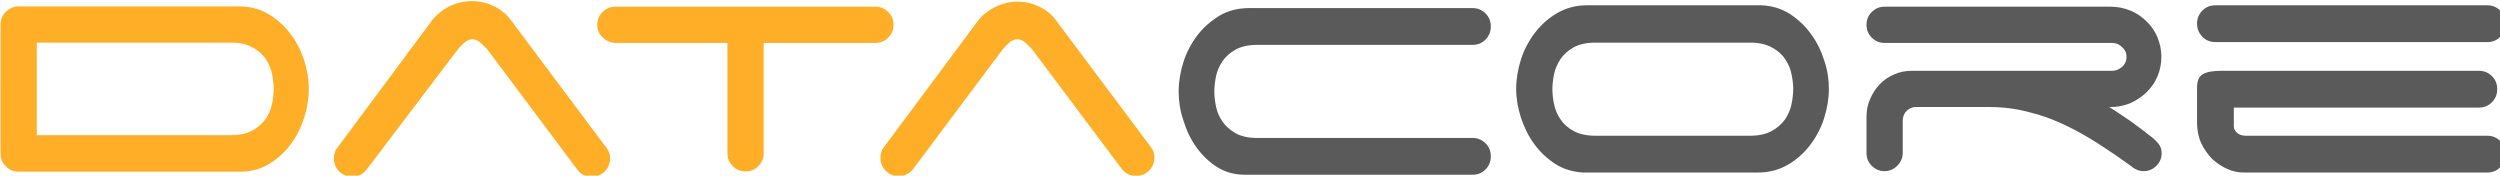 <?xml version="1.0" encoding="utf-8"?>
<!-- Generator: Adobe Illustrator 21.0.0, SVG Export Plug-In . SVG Version: 6.00 Build 0)  -->
<svg version="1.1" id="Camada_1" xmlns="http://www.w3.org/2000/svg" xmlns:xlink="http://www.w3.org/1999/xlink" x="0px" y="0px"
	 viewBox="0 0 897 63" style="enable-background:new 0 0 897 63;" xml:space="preserve">
<style type="text/css">
	.st0{fill:#FFAF27;}
	.st1{fill:#5A5A5A;}
</style>
<path class="st0" d="M110.8,31.9c0,3.3-0.5,6.7-1.6,10.2c-1.1,3.4-2.6,6.6-4.7,9.4c-2,2.8-4.5,5.1-7.4,7c-2.9,1.9-6.2,2.9-9.9,3.1
	H6.7c-1.8,0-3.3-0.6-4.6-1.9c-1.3-1.3-1.9-2.8-1.9-4.6V8.8c0-1.8,0.6-3.3,1.9-4.6C3.4,3,4.9,2.3,6.7,2.3h79.1
	c3.9,0,7.4,0.9,10.4,2.7c3.1,1.8,5.7,4.1,7.9,7c2.2,2.8,3.8,6,5,9.5C110.2,25,110.8,28.5,110.8,31.9z M13.2,15.4v33.1H83
	c3.1,0,5.6-0.6,7.6-1.7c2-1.1,3.5-2.5,4.7-4.1c1.1-1.6,1.9-3.4,2.3-5.4c0.4-1.9,0.6-3.7,0.6-5.4c0-1.6-0.2-3.4-0.6-5.4
	c-0.4-1.9-1.2-3.7-2.3-5.4c-1.1-1.6-2.7-3-4.7-4.1c-2-1.1-4.5-1.7-7.6-1.7H13.2z"/>
<path class="st0" d="M131.5,60.9c-1.4,1.7-3.1,2.5-5.1,2.5c-1.8,0-3.4-0.6-4.7-1.9c-1.3-1.3-1.9-2.9-1.9-4.7c0-1.7,0.5-3,1.4-4
	l33.6-45.2c1.6-2.1,3.6-3.8,6.2-5.2c2.6-1.3,5.3-2,8.3-2c2.8,0,5.4,0.6,7.9,1.8c2.5,1.2,4.5,2.9,6.1,5l33.6,44.9
	c0.6,0.6,1,1.4,1.4,2.1c0.4,0.8,0.6,1.6,0.6,2.6c0,1.8-0.6,3.4-1.9,4.7c-1.3,1.3-2.9,1.9-4.7,1.9c-2.2,0-4-0.9-5.2-2.6l-32.2-43
	c-0.6-0.7-1.5-1.5-2.4-2.4c-1-0.9-2-1.3-3-1.3c-1,0-2,0.4-3,1.3c-1,0.9-1.7,1.7-2.3,2.4L131.5,60.9z"/>
<path class="st0" d="M318.7,4.3c1.3,1.3,1.9,2.8,1.9,4.6c0,1.8-0.6,3.3-1.9,4.6c-1.3,1.3-2.8,1.9-4.6,1.9H274v39.6
	c0,1.8-0.6,3.3-1.9,4.6c-1.3,1.3-2.8,1.9-4.6,1.9c-1.8,0-3.3-0.6-4.6-1.9c-1.3-1.3-1.9-2.8-1.9-4.6V15.4h-40.7
	c-1.6-0.2-3-0.9-4.2-2.1c-1.2-1.2-1.8-2.7-1.8-4.4c0-1.8,0.6-3.3,1.9-4.6c1.3-1.3,2.8-1.9,4.6-1.9h93.3C315.9,2.4,317.4,3,318.7,4.3
	z"/>
<path class="st0" d="M327.6,60.7c-1.4,1.6-3.1,2.5-5.1,2.5c-1.8,0-3.4-0.6-4.7-1.9c-1.3-1.3-1.9-2.8-1.9-4.7c0-1.6,0.5-3,1.4-4
	l33.4-44.9c1.6-2.1,3.6-3.8,6.2-5.1c2.6-1.3,5.3-2,8.2-2c2.7,0,5.4,0.6,7.8,1.8c2.5,1.2,4.5,2.8,6,4.9l33.4,44.6
	c0.5,0.6,1,1.4,1.4,2.1c0.4,0.8,0.5,1.6,0.5,2.5c0,1.8-0.6,3.4-1.9,4.7c-1.3,1.3-2.8,1.9-4.7,1.9c-2.2,0-3.9-0.9-5.2-2.6l-32-42.7
	c-0.6-0.7-1.4-1.5-2.4-2.4c-1-0.9-1.9-1.3-3-1.3c-1,0-2,0.4-3,1.3c-1,0.9-1.7,1.7-2.3,2.4L327.6,60.7z"/>
<path class="st1" d="M422.9,32.8c0-3.5,0.6-7,1.7-10.5c1.1-3.5,2.8-6.7,5-9.6c2.2-2.9,4.9-5.2,8-7.1c3.1-1.8,6.6-2.7,10.6-2.7h80.1
	c1.8,0,3.4,0.6,4.7,1.9c1.3,1.3,1.9,2.8,1.9,4.7c0,1.8-0.6,3.4-1.9,4.7c-1.3,1.3-2.8,1.9-4.7,1.9h-77.2c-3.2,0-5.8,0.6-7.8,1.7
	c-2,1.1-3.5,2.5-4.7,4.2c-1.1,1.6-1.9,3.5-2.3,5.4c-0.4,2-0.6,3.8-0.6,5.4c0,1.6,0.2,3.5,0.6,5.4c0.4,2,1.2,3.8,2.3,5.4
	c1.1,1.6,2.7,3,4.7,4.2c2,1.1,4.6,1.7,7.8,1.7h77.2c1.8,0,3.4,0.6,4.7,1.9c1.3,1.3,1.9,2.8,1.9,4.7c0,1.8-0.6,3.4-1.9,4.7
	c-1.3,1.3-2.8,1.9-4.7,1.9h-81.5c-3.8,0-7.1-0.9-10-2.7c-2.9-1.8-5.4-4.2-7.5-7.1c-2.1-2.9-3.6-6.1-4.7-9.7
	C423.4,39.7,422.9,36.2,422.9,32.8z"/>
<path class="st1" d="M656.2,31.9c0,3.5-0.6,7-1.7,10.5c-1.1,3.5-2.8,6.7-5,9.6c-2.2,2.9-4.9,5.3-8,7.1c-3.1,1.8-6.7,2.8-10.6,2.8
	h-62.8c-3.8-0.2-7.1-1.2-10.1-3.1c-2.9-1.9-5.4-4.2-7.5-7.1c-2.1-2.8-3.6-6-4.8-9.5c-1.1-3.5-1.7-6.9-1.7-10.3c0-3.5,0.6-7,1.7-10.5
	c1.1-3.5,2.8-6.7,5-9.6c2.2-2.9,4.9-5.3,8-7.1c3.1-1.8,6.7-2.8,10.6-2.8h62.8c3.8,0.2,7.1,1.2,10.1,3.1c2.9,1.9,5.4,4.2,7.5,7.1
	c2.1,2.8,3.7,6,4.8,9.5C655.7,25.1,656.2,28.5,656.2,31.9z M635.7,47c2-1.1,3.6-2.5,4.8-4.2c1.1-1.7,1.9-3.5,2.3-5.4
	c0.4-2,0.6-3.8,0.6-5.4c0-1.7-0.2-3.5-0.6-5.4c-0.4-2-1.2-3.8-2.3-5.4c-1.1-1.7-2.7-3.1-4.8-4.2c-2-1.1-4.6-1.7-7.7-1.7h-55.6
	c-3.2,0-5.8,0.6-7.8,1.7c-2,1.1-3.5,2.5-4.7,4.2c-1.1,1.7-1.9,3.5-2.3,5.4c-0.4,2-0.6,3.8-0.6,5.4c0,1.7,0.2,3.5,0.6,5.4
	c0.4,2,1.2,3.8,2.3,5.4c1.1,1.7,2.7,3.1,4.7,4.2c2,1.1,4.6,1.7,7.8,1.7H628C631.1,48.7,633.7,48.1,635.7,47z"/>
<path class="st1" d="M764.2,43.3c2.5,1.8,5.1,3.7,7.7,5.8c1,0.7,1.8,1.6,2.6,2.5c0.7,0.9,1.1,2.1,1.1,3.3c0,1.8-0.6,3.3-1.9,4.6
	c-1.3,1.3-2.8,1.9-4.6,1.9c-1.5,0-3.1-0.6-4.6-1.9c-3.7-2.7-7.5-5.3-11.4-7.8c-3.9-2.5-7.9-4.8-12.1-6.8c-4.2-2-8.5-3.6-13.1-4.7
	c-4.5-1.2-9.2-1.8-14.1-1.8h-26.9c-1.2,0.2-2.2,0.7-3,1.6c-0.8,0.9-1.2,2-1.2,3.4v11.5c0,1.8-0.7,3.3-2,4.6
	c-1.3,1.3-2.8,1.9-4.5,1.9c-1.8,0-3.3-0.6-4.6-1.9c-1.3-1.3-1.9-2.8-1.9-4.6v-13c0-2.3,0.4-4.4,1.3-6.4c0.9-2,2-3.8,3.5-5.3
	c1.4-1.5,3.2-2.7,5.1-3.5c2-0.9,4.1-1.3,6.5-1.3h71.7c1.4,0,2.5-0.5,3.6-1.4c1-0.9,1.6-2.1,1.6-3.6c0-1.4-0.5-2.5-1.6-3.5
	c-1-1-2.2-1.5-3.6-1.5h-81.6c-1.8,0-3.3-0.6-4.6-1.9c-1.3-1.3-1.9-2.8-1.9-4.6c0-1.8,0.6-3.3,1.9-4.6c1.3-1.3,2.8-1.9,4.6-1.9h81.1
	c2.5,0,4.9,0.5,7.1,1.4c2.2,0.9,4.1,2.2,5.8,3.9c1.7,1.6,3,3.5,3.9,5.7c0.9,2.2,1.4,4.5,1.4,7c0,2.5-0.5,4.9-1.4,7
	c-0.9,2.2-2.3,4.1-3.9,5.7c-1.7,1.6-3.6,2.9-5.8,3.9c-2.2,0.9-4.6,1.4-7.1,1.4h-0.5C759.2,39.9,761.7,41.6,764.2,43.3z"/>
<path class="st1" d="M788.3,8.5c0-1.8,0.6-3.4,1.9-4.7c1.3-1.3,2.8-1.9,4.7-1.9h97.5c1.8,0,3.4,0.6,4.7,1.9c1.3,1.3,1.9,2.8,1.9,4.7
	c0,1.8-0.6,3.4-1.9,4.7c-1.3,1.3-2.8,1.9-4.7,1.9h-97.5c-1.8,0-3.4-0.6-4.7-1.9C789,11.9,788.3,10.4,788.3,8.5z M805.1,61.9
	c-2,0-4-0.4-6-1.3c-2-0.9-3.8-2.1-5.4-3.6c-1.6-1.6-2.8-3.4-3.9-5.6c-1-2.2-1.5-4.7-1.5-7.4V31.5c0-2.5,0.7-4.1,2.1-4.9
	c1.4-0.8,3.6-1.2,6.7-1.2h92.3c1.8,0,3.4,0.6,4.7,1.9c1.3,1.3,1.9,2.8,1.9,4.7c0,1.8-0.6,3.4-1.9,4.7c-1.3,1.3-2.8,1.9-4.7,1.9
	h-87.9v6.7c0,0.9,0.4,1.7,1.2,2.4c0.8,0.7,1.8,1,3.1,1h86.6c1.8,0,3.4,0.6,4.7,1.9c1.3,1.3,1.9,2.8,1.9,4.7c0,1.8-0.6,3.4-1.9,4.7
	c-1.3,1.3-2.8,1.9-4.7,1.9H805.1z"/>
</svg>
